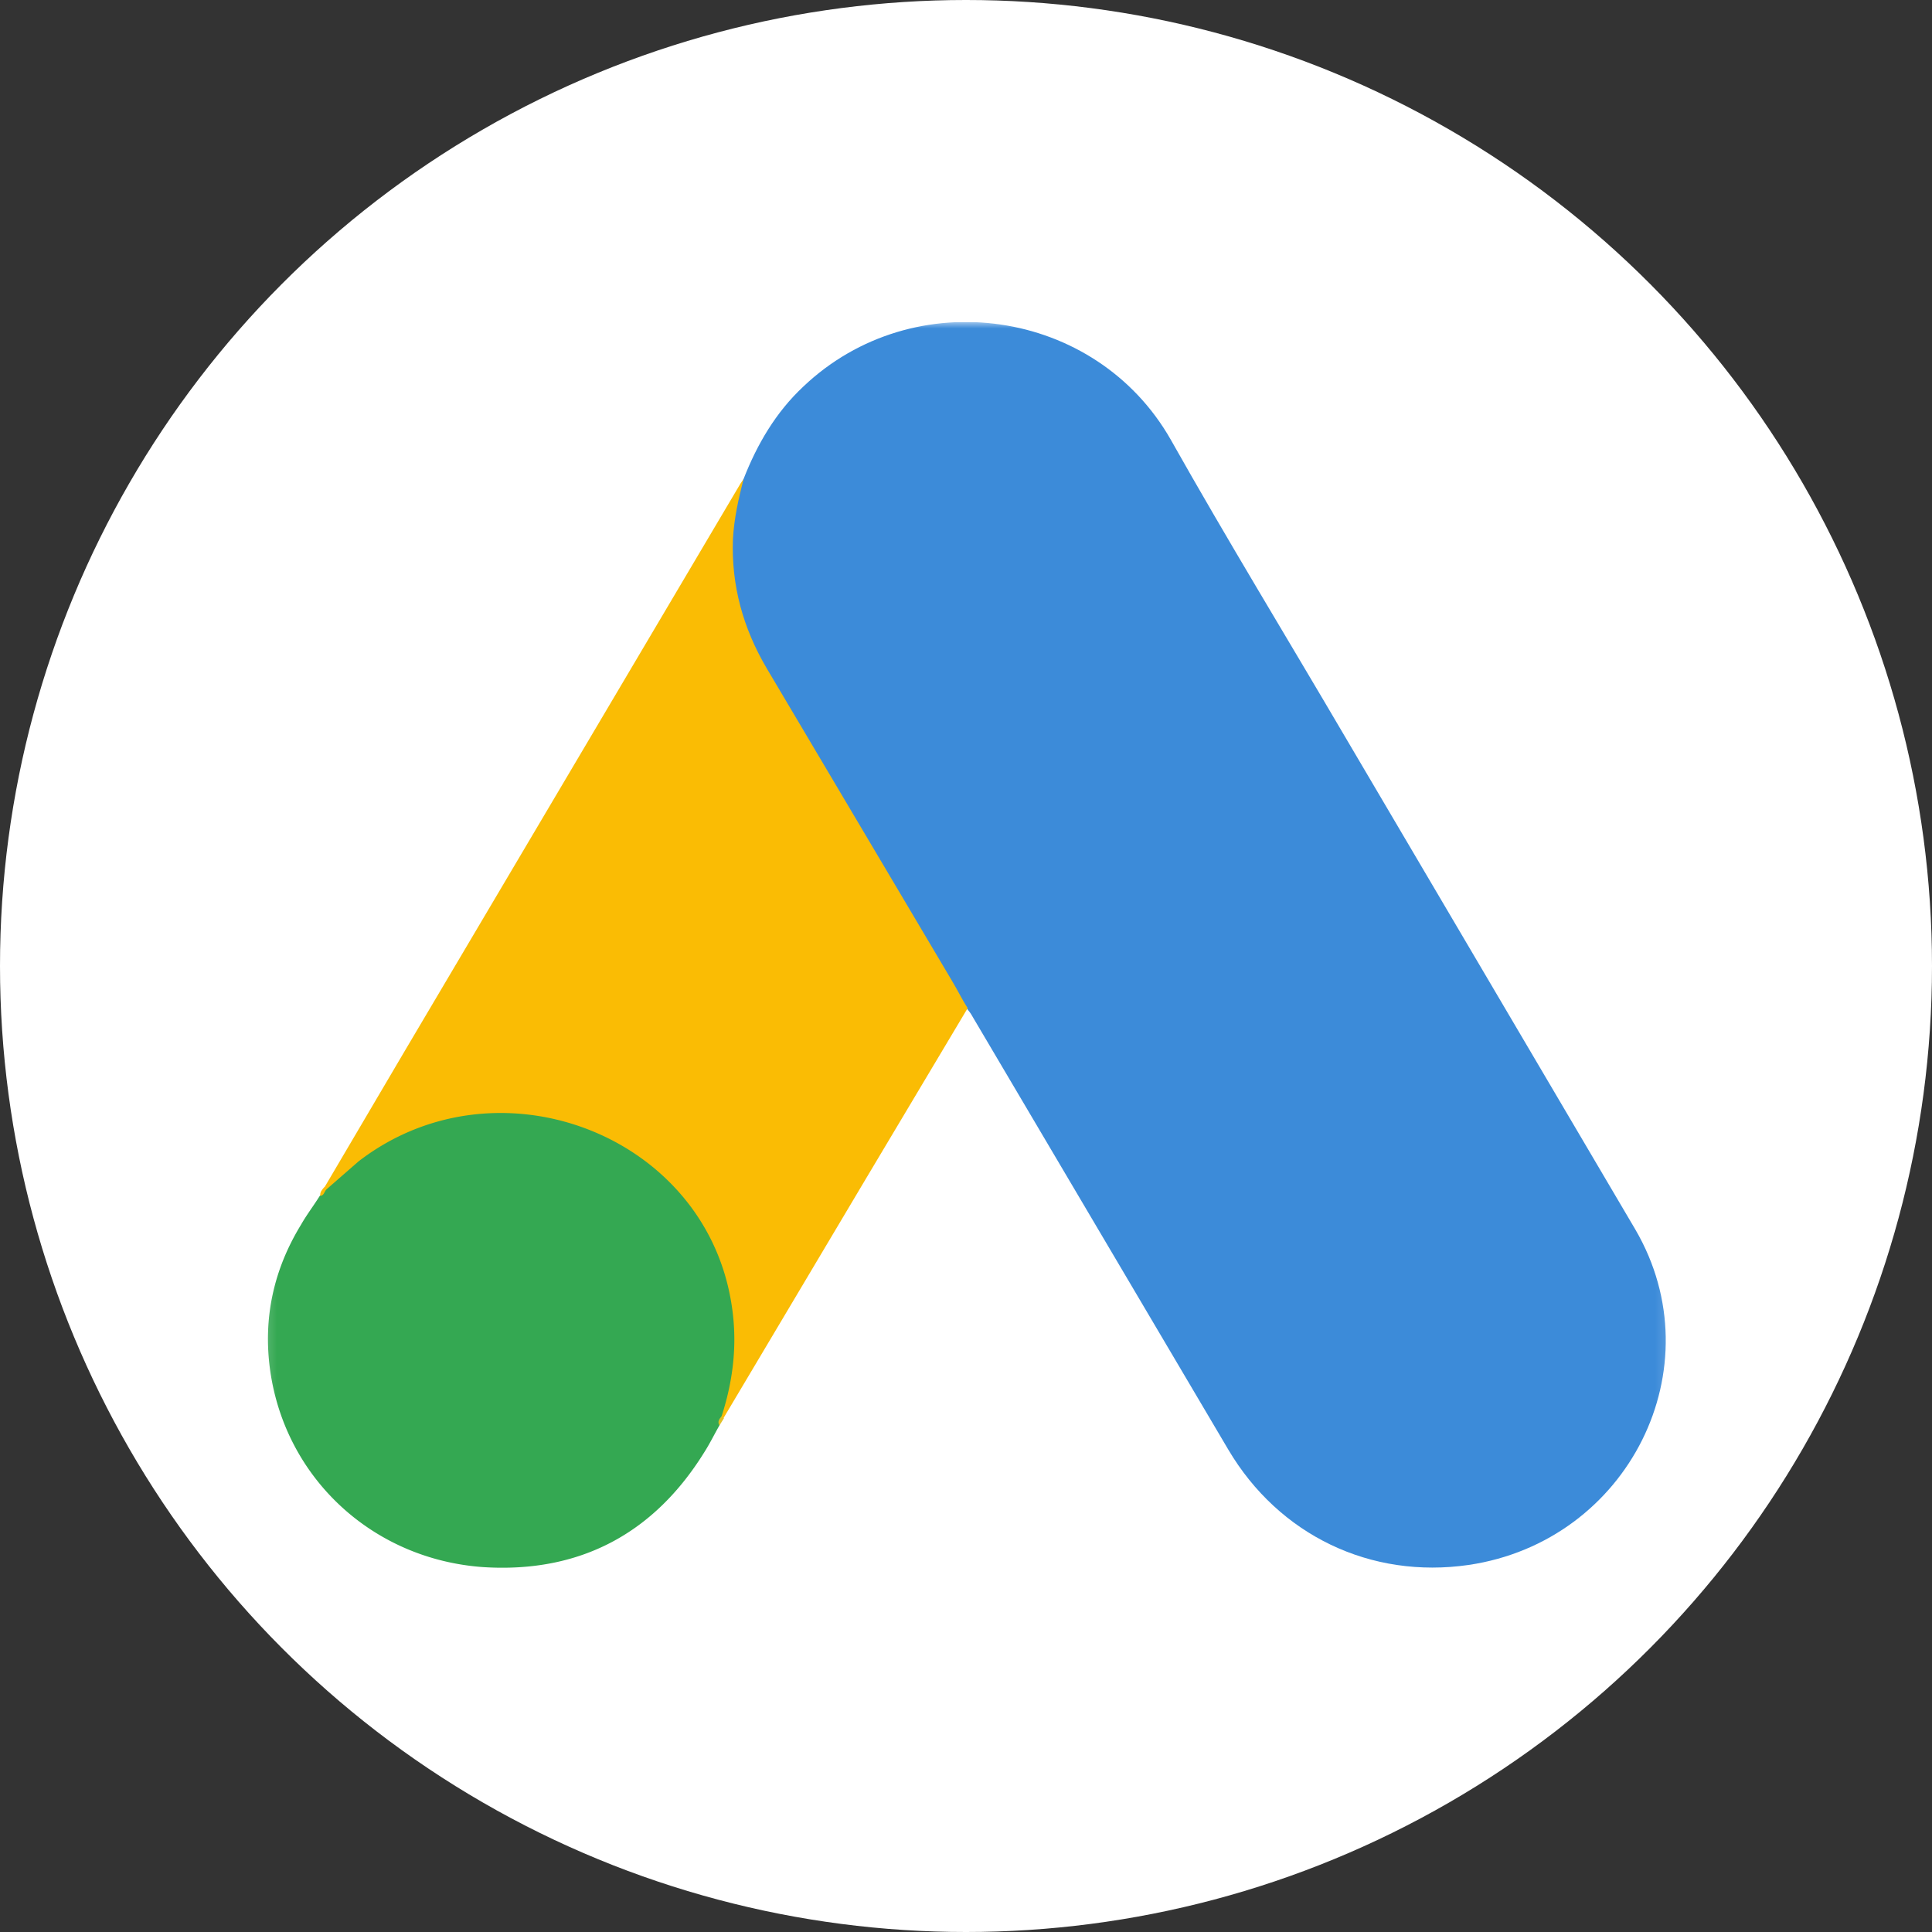 <svg width="150" height="150" fill="none" xmlns="http://www.w3.org/2000/svg"><rect width="100%" height="100%" fill="#333333" stroke="none"/><circle cx="75" cy="75" r="75" fill="#fff"/><g clip-path="url(#clip0_267_7087)"><mask id="a" style="mask-type:luminance" maskUnits="userSpaceOnUse" x="20" y="24" width="110" height="135"><path d="M20.19 24.986h109.66v133.347H20.19V24.986z" fill="#fff"/></mask><g mask="url(#a)"><path d="M57.734 37.178c1.05-2.685 2.492-5.158 4.633-7.162 8.567-8.142 22.728-6.096 28.54 4.136 4.371 7.758 9.004 15.346 13.506 23.02l22.552 38.282c6.25 10.7-.524 24.214-12.937 26.047-7.605 1.108-14.729-2.302-18.662-8.952L75.523 78.956c-.131-.256-.306-.47-.48-.682-.7-.554-1.006-1.364-1.443-2.09L59.002 51.503c-1.705-2.899-2.491-6.053-2.404-9.379.131-1.705.35-3.41 1.136-4.945z" fill="#3C8BD9"/></g><mask id="b" style="mask-type:luminance" maskUnits="userSpaceOnUse" x="20" y="24" width="110" height="135"><path d="M20.19 24.986h109.66v133.347H20.19V24.986z" fill="#fff"/></mask><g mask="url(#b)"><path d="M57.734 37.178c-.393 1.535-.743 3.07-.83 4.69-.131 3.58.787 6.906 2.622 10.018l14.38 24.256c.437.725.786 1.45 1.223 2.132l-7.91 13.258-11.058 18.587c-.175 0-.219-.086-.262-.214-.044-.341.087-.639.175-.98 1.791-6.395.306-12.064-4.196-16.924-2.754-2.942-6.25-4.604-10.271-5.159-5.245-.724-9.878.597-14.03 3.795-.743.554-1.224 1.364-2.098 1.79-.175 0-.262-.085-.306-.213l6.25-10.615L57.43 37.647c.087-.17.218-.298.305-.469z" fill="#FABC04"/></g><mask id="c" style="mask-type:luminance" maskUnits="userSpaceOnUse" x="20" y="24" width="110" height="135"><path d="M20.19 24.986h109.66v133.347H20.19V24.986z" fill="#fff"/></mask><g mask="url(#c)"><path d="M25.348 92.342l2.491-2.174c10.62-8.185 26.574-2.26 28.89 10.7.568 3.112.262 6.096-.7 9.08a4.371 4.371 0 01-.174.725c-.393.682-.743 1.407-1.18 2.089-3.89 6.267-9.615 9.379-17.133 8.91-8.61-.597-15.385-6.906-16.565-15.262-.568-4.05.262-7.844 2.404-11.34.437-.767.962-1.45 1.442-2.216.219-.17.132-.512.525-.512z" fill="#34A852"/></g><mask id="d" style="mask-type:luminance" maskUnits="userSpaceOnUse" x="20" y="24" width="110" height="135"><path d="M20.19 24.986h109.66v133.347H20.19V24.986z" fill="#fff"/></mask><g mask="url(#d)"><path d="M25.348 92.342c-.175.17-.175.469-.48.511-.044-.298.13-.469.305-.682l.175.17z" fill="#FABC04"/></g><mask id="e" style="mask-type:luminance" maskUnits="userSpaceOnUse" x="20" y="24" width="110" height="135"><path d="M20.19 24.986h109.66v133.347H20.19V24.986z" fill="#fff"/></mask><g mask="url(#e)"><path d="M55.855 110.673c-.175-.299 0-.512.175-.725l.175.171-.35.554z" fill="#E1C025"/></g></g><defs><clipPath id="clip0_267_7087"><path fill="#fff" transform="translate(20 25)" d="M0 0h110v100H0z"/></clipPath></defs></svg>